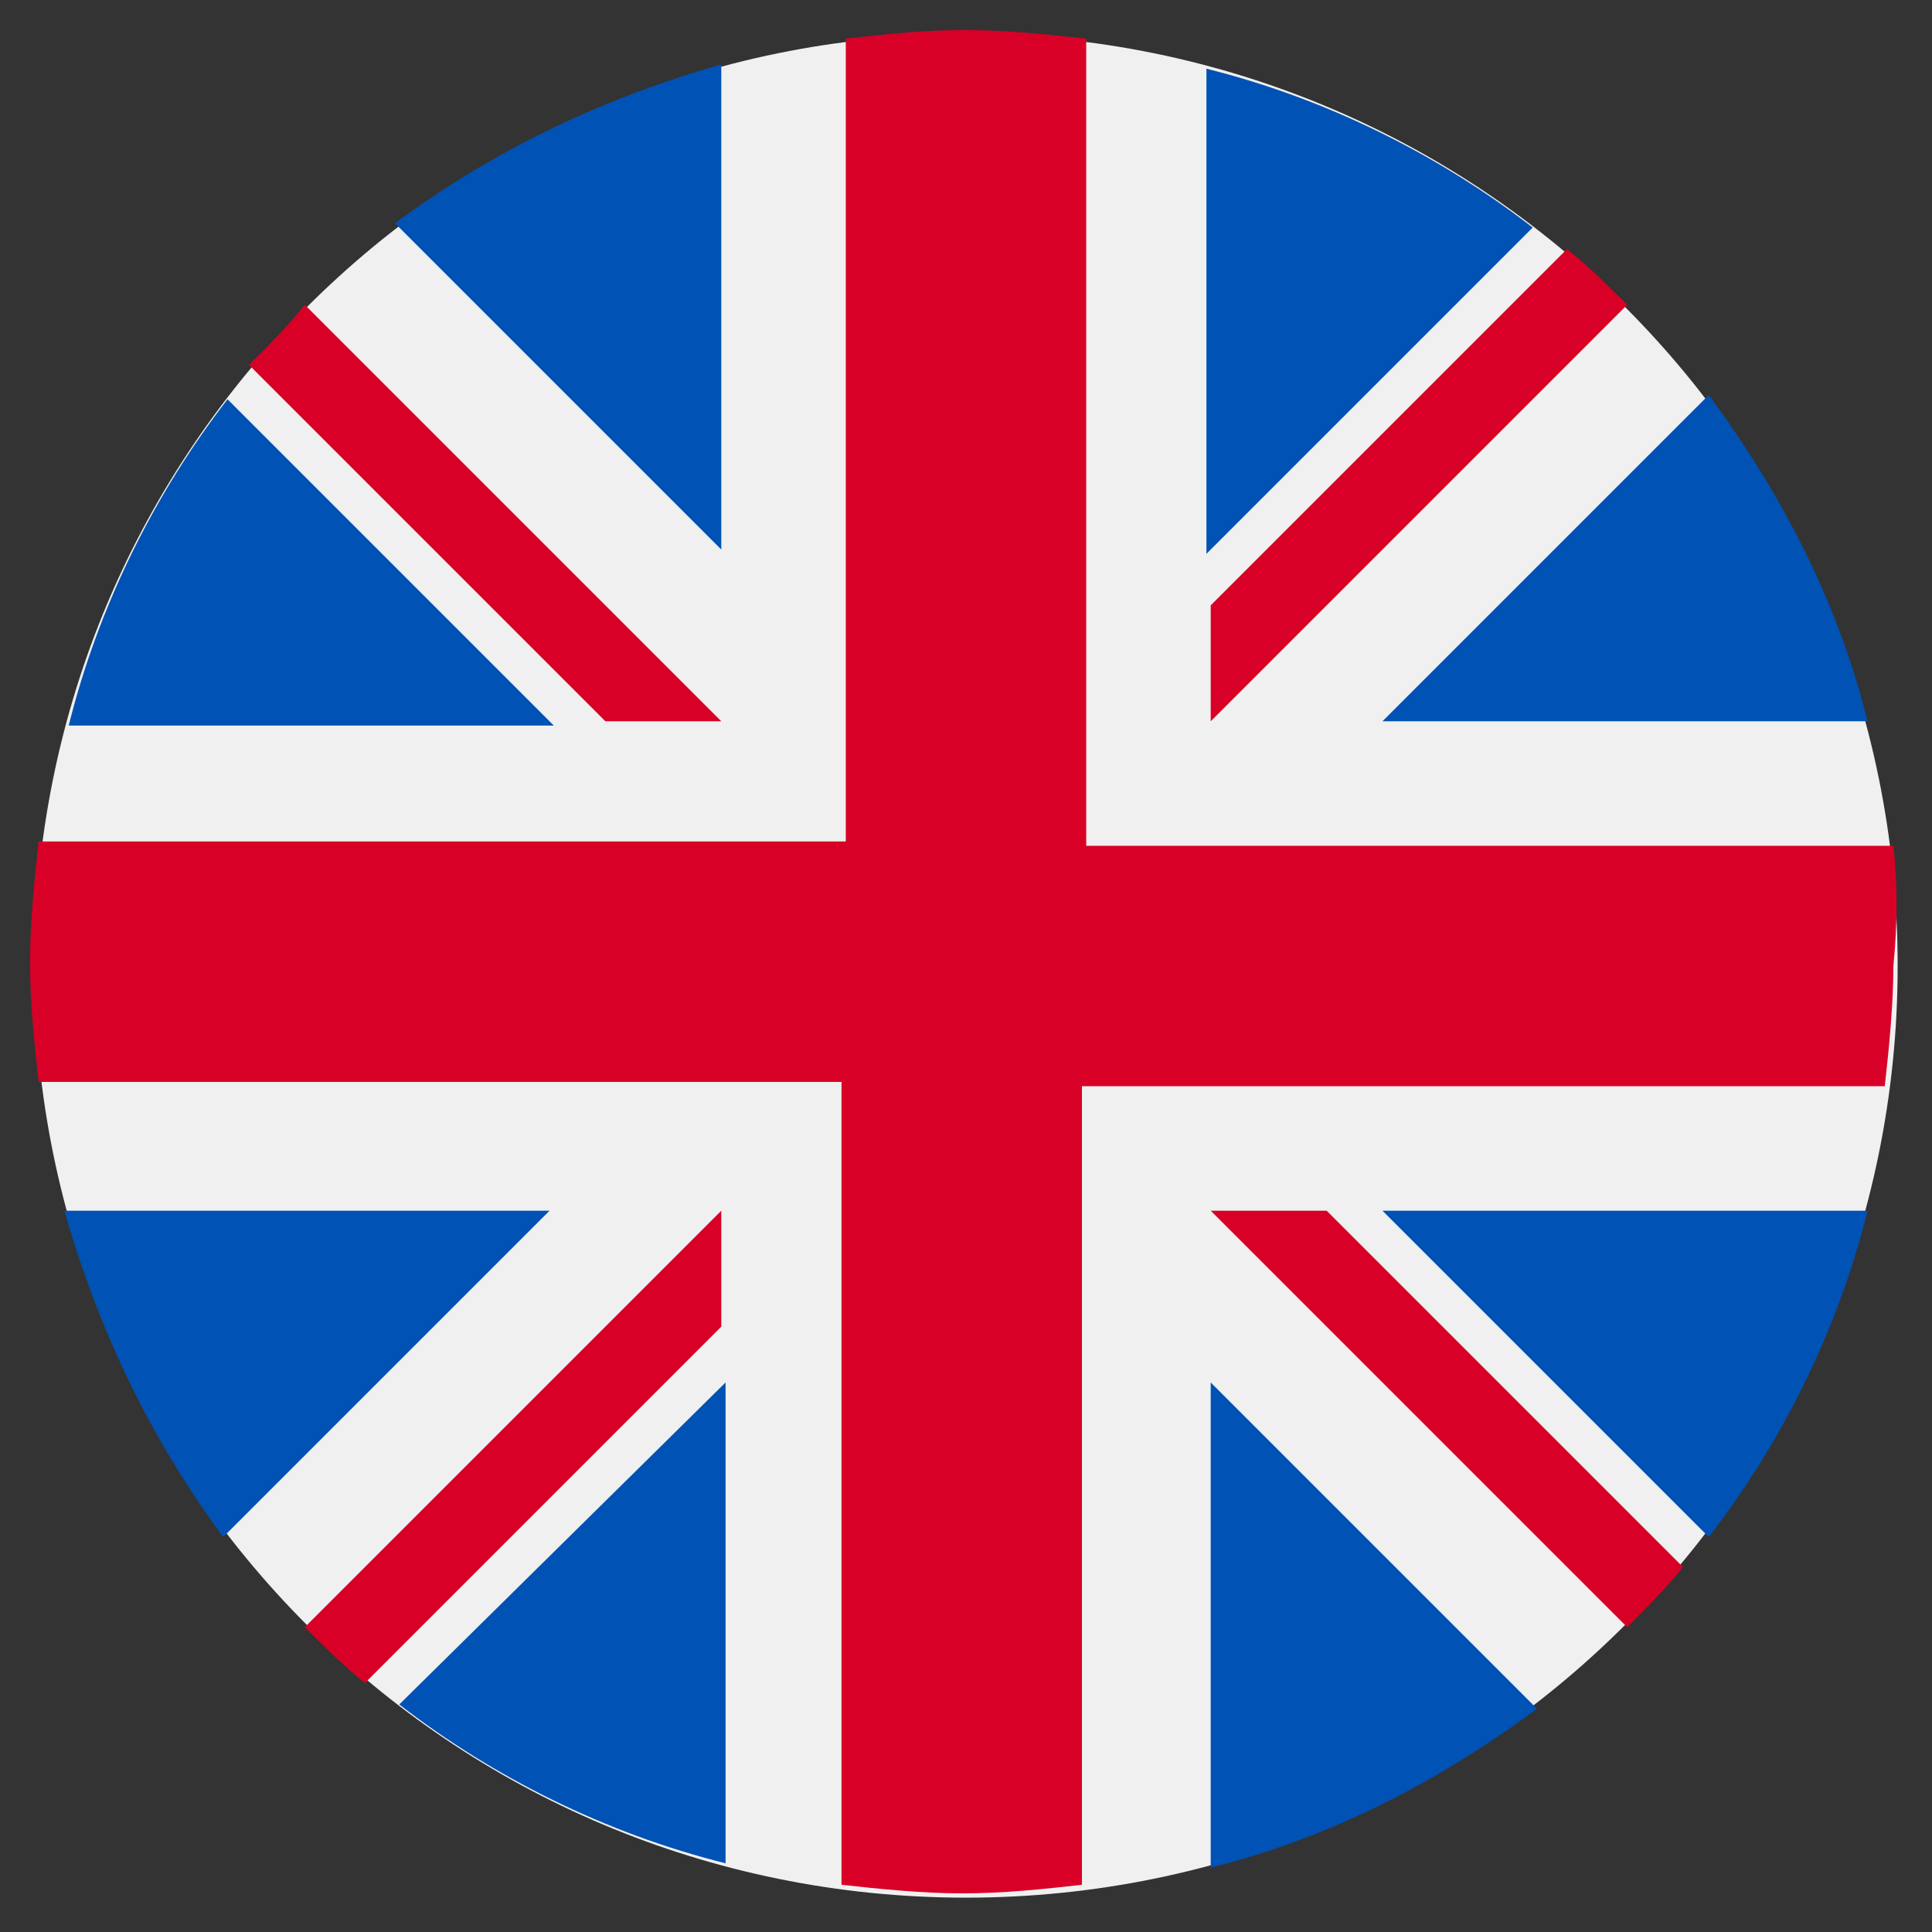 <?xml version="1.0" encoding="utf-8"?>
<!-- Generator: Adobe Illustrator 21.0.2, SVG Export Plug-In . SVG Version: 6.00 Build 0)  -->
<svg version="1.1" id="Livello_1" xmlns="http://www.w3.org/2000/svg" xmlns:xlink="http://www.w3.org/1999/xlink" x="0px" y="0px"
	 viewBox="0 0 45 45" style="enable-background:new 0 0 45 45;" xml:space="preserve">
<rect x="0" y="0" width="45" height="45" fill="#333333" stroke="none"/>
<style type="text/css">
	.st0{fill:#F0F0F0;}
	.st1{fill:#0052B4;}
	.st2{fill:#D80027;}
</style>
<g>
	<path class="st0" d="M44.2,22.5c0,12-9.7,21.7-21.7,21.7c-12,0-21.7-9.7-21.7-21.7c0-12,9.7-21.7,21.7-21.7
		C34.5,0.8,44.2,10.5,44.2,22.5L44.2,22.5z M44.2,22.5"/>
	<path class="st1" d="M5.3,9.3c-1.7,2.2-3,4.8-3.7,7.6h11.3L5.3,9.3z M5.3,9.3"/>
	<path class="st1" d="M43.5,16.8c-0.7-2.8-2-5.3-3.7-7.6l-7.6,7.6H43.5z M43.5,16.8"/>
	<path class="st1" d="M1.5,28.2c0.8,2.8,2,5.3,3.7,7.6l7.6-7.6H1.5z M1.5,28.2"/>
	<path class="st1" d="M35.7,5.3c-2.2-1.7-4.8-3-7.6-3.7v11.3L35.7,5.3z M35.7,5.3"/>
	<path class="st1" d="M9.3,39.7c2.2,1.7,4.8,3,7.6,3.7V32.2L9.3,39.7z M9.3,39.7"/>
	<path class="st1" d="M16.8,1.5c-2.8,0.8-5.3,2-7.6,3.7l7.6,7.6V1.5z M16.8,1.5"/>
	<path class="st1" d="M28.2,43.5c2.8-0.7,5.3-2,7.6-3.7l-7.6-7.6V43.5z M28.2,43.5"/>
	<path class="st1" d="M32.2,28.2l7.6,7.6c1.7-2.2,3-4.8,3.7-7.6H32.2z M32.2,28.2"/>
	<path class="st2" d="M44.1,19.7H25.3V0.9c-0.9-0.1-1.9-0.2-2.8-0.2c-1,0-1.9,0.1-2.8,0.2v18.7H0.9c-0.1,0.9-0.2,1.9-0.2,2.8
		c0,1,0.1,1.9,0.2,2.8h18.7v18.7c0.9,0.1,1.9,0.2,2.8,0.2c1,0,1.9-0.1,2.8-0.2V25.3h18.7c0.1-0.9,0.2-1.9,0.2-2.8
		C44.2,21.5,44.2,20.6,44.1,19.7L44.1,19.7z M44.1,19.7"/>
	<path class="st2" d="M28.2,28.2l9.7,9.7c0.4-0.4,0.9-0.9,1.3-1.4l-8.3-8.3H28.2z M28.2,28.2"/>
	<path class="st2" d="M16.8,28.2L16.8,28.2l-9.7,9.7c0.4,0.4,0.9,0.9,1.4,1.3l8.3-8.3V28.2z M16.8,28.2"/>
	<path class="st2" d="M16.8,16.8L7.1,7.1C6.7,7.6,6.3,8,5.8,8.5l8.3,8.3H16.8z M16.8,16.8"/>
	<path class="st2" d="M28.2,16.8l9.7-9.7c-0.4-0.4-0.9-0.9-1.4-1.3l-8.3,8.3V16.8z M28.2,16.8"/>
</g>
</svg>

